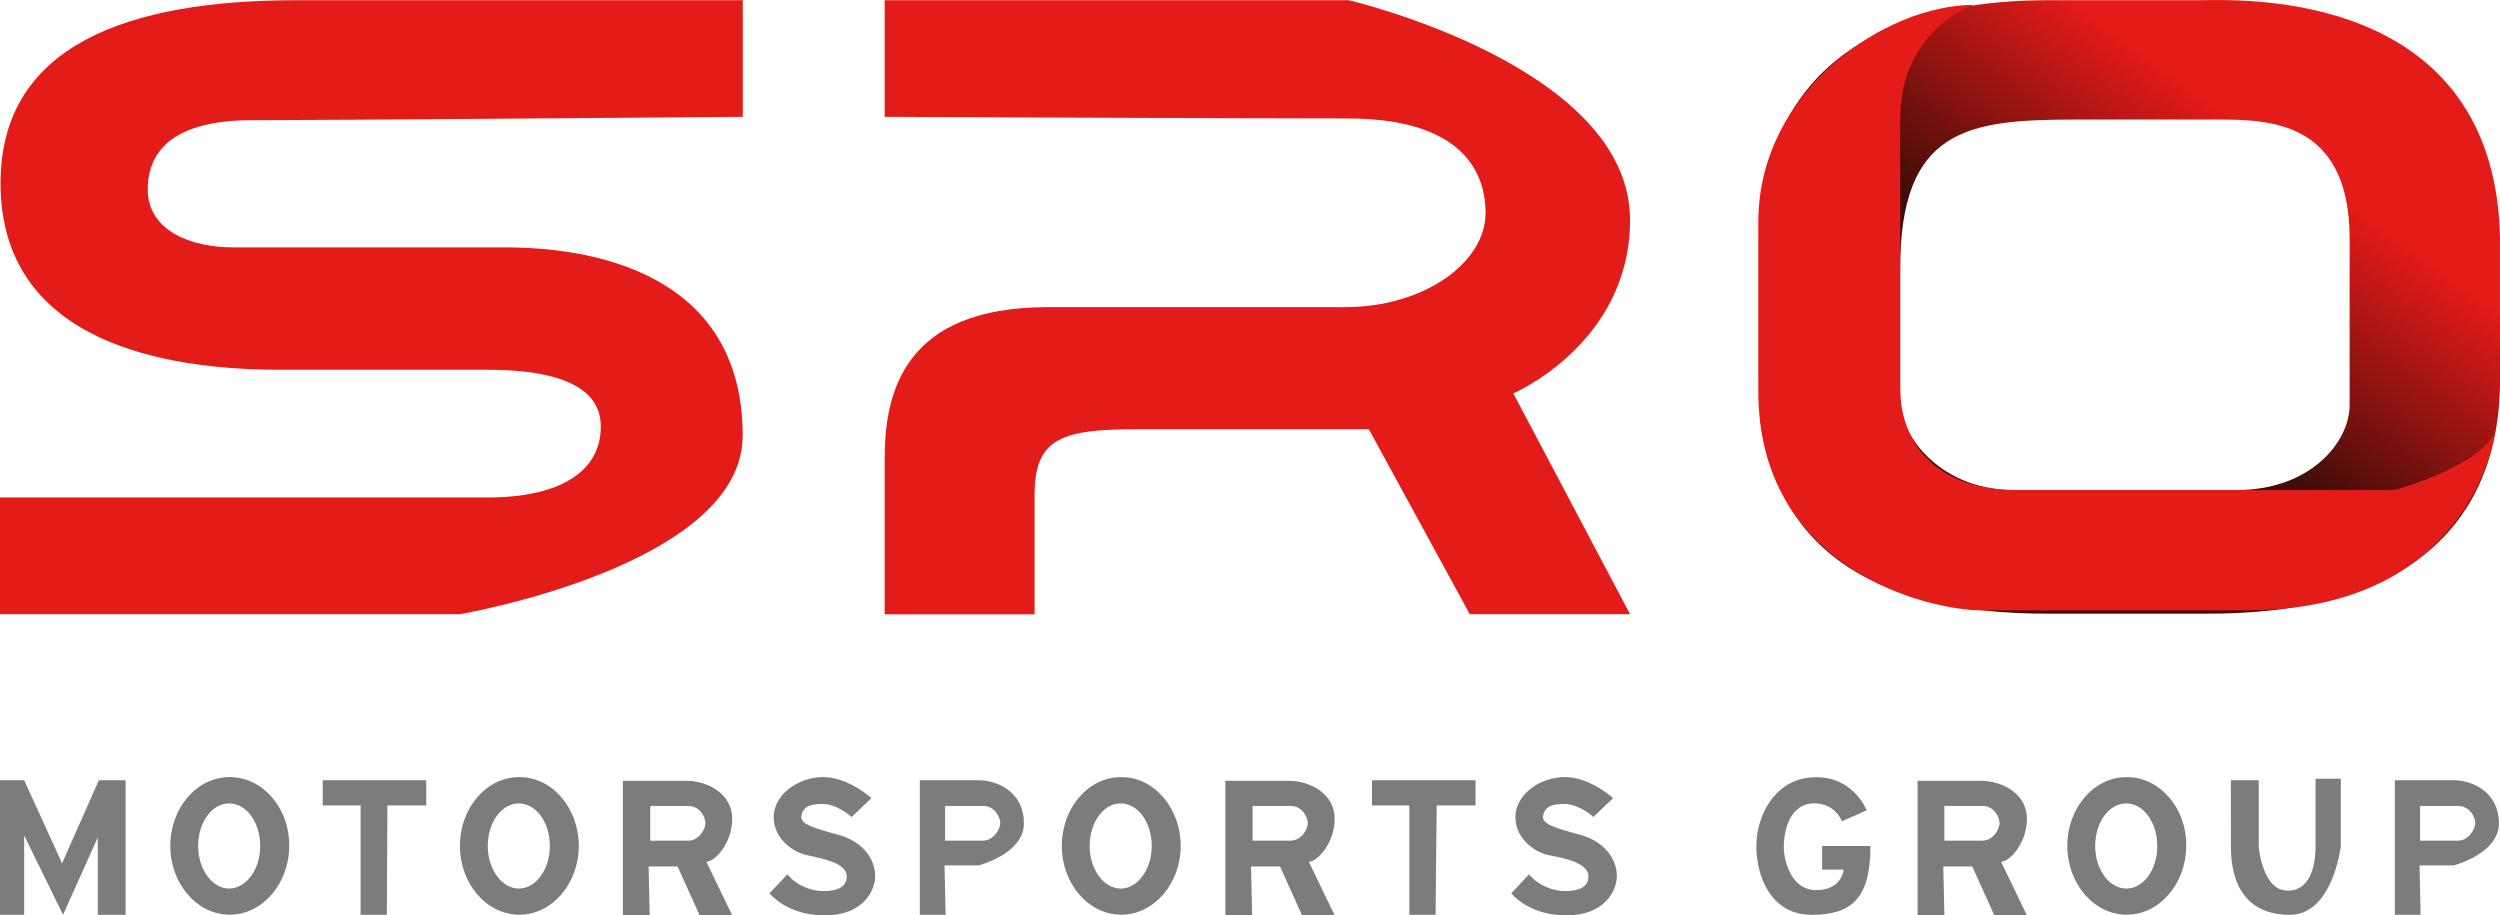 <?xml version="1.0" encoding="utf-8"?>
<!-- Generator: Adobe Illustrator 22.1.0, SVG Export Plug-In . SVG Version: 6.00 Build 0)  -->
<svg version="1.1" id="Laag_1" xmlns="http://www.w3.org/2000/svg" xmlns:xlink="http://www.w3.org/1999/xlink" x="0px" y="0px"
	 viewBox="0 0 2296.1 840.7" style="enable-background:new 0 0 2296.1 840.7;" xml:space="preserve">
<style type="text/css">
	.st0{fill:#E31B19;}
	.st1{fill:url(#SVGID_1_);}
	.st2{fill:#7B7C7E;}
</style>
<path class="st0" d="M682.2,107.3V0.2H271.8c-153.5,0-271.3,41-271.3,168c0,145.8,149.7,171.4,256.8,171.4H448
	c53.1,0,103.8,10.6,103.8,52.1s-37.7,65.2-103.8,65.2H0v107.2h422.4c0,0,259.7-44.4,259.7-164.1c0-140-121.7-172.8-218.2-172.8
	H213.9c-38.6,0-78.2-15.4-78.2-53.1s26.6-63.7,95.6-63.7S682.2,107.3,682.2,107.3L682.2,107.3z M812.5,107.3V0.2h426.3
	c0,0,258.3,60.3,258.3,201.8c0,113.5-107.2,159.3-107.2,159.3l107.2,202.8h-147.2l-92.7-169.9h-212.4c-68.6,0-94.6,7.7-94.6,59.9
	v110.1H812.5V421.6c0-60.3,16.9-139.5,149.7-139.5h272.8c73.9,0,129.4-41.5,129.4-86.4s-29.9-86.9-126.5-86.9
	C1141.3,108.8,812.5,107.3,812.5,107.3L812.5,107.3z"/>
<linearGradient id="SVGID_1_" gradientUnits="userSpaceOnUse" x1="830.736" y1="748.105" x2="802.403" y2="709.105" gradientTransform="matrix(4.828 0 0 -4.828 -1939.196 3736.041)">
	<stop  offset="0" style="stop-color:#E31B19"/>
	<stop  offset="1" style="stop-color:#410D08"/>
</linearGradient>
<path class="st1" d="M2019.5,0.2h-139c-107.2,0-265,31.4-265,226.9v103.8c0,60.3-5.3,232.7,264.1,232.7h148.7
	c256.8,0,267.9-160.3,267.9-217.3V225.6C2296.1-14.3,2051.3,0.2,2019.5,0.2L2019.5,0.2z M2158,371.9c0,34.3-36.2,78.2-103.8,78.2
	H1849c-63.7,0-103.8-46.8-103.8-83V246.9c0-128.4,61.3-137.1,160.8-137.1h128.9c46.8,0,123.1-0.5,123.1,109.6V371.9z"/>
<path class="st0" d="M1812.8,4.5c0,0-67.6,22.2-67.6,105.2V356c0,54.6,36.7,94.1,107.2,94.1h346.6c0,0,74.8-20.3,92.2-51.7
	c0,0-20.8,162.2-227.9,162.2H1821c-52.6,0-206.1-39.1-206.1-201.3V203.4C1615.4,82.2,1732.2,4.5,1812.8,4.5L1812.8,4.5z"/>
<path class="st2" d="M22.2,840.2H0V716.6h22.2L57,792.9l33.8-76.3h24.6v123.6H89.8v-71l-31.9,71l-35.7-72.9L22.2,840.2z M211,713.7
	c-30.4,0-54.6,28.5-54.6,63.2c0,34.8,24.6,63.2,54.6,63.2s54.6-28.5,54.6-63.2C266,742.2,241.4,713.7,211,713.7z M210.5,816.1
	c-15.4,0-28.5-17.4-28.5-39.1c0-21.7,12.6-39.1,28.5-39.1S239,755.2,239,777C239,798.7,225.9,816.1,210.5,816.1z M477,713.7
	c-30.4,0-54.6,28.5-54.6,63.2c0,34.8,24.6,63.2,54.6,63.2s54.6-28.5,54.6-63.2C531.5,742.2,507.4,713.7,477,713.7z M476.5,816.1
	c-15.4,0-28.5-17.4-28.5-39.1c0-21.7,12.6-39.1,28.5-39.1c15.9,0,28.5,17.4,28.5,39.1C505,798.7,492,816.1,476.5,816.1z
	 M1029.8,713.7c-30.4,0-54.6,28.5-54.6,63.2c0,34.8,24.6,63.2,54.6,63.2s54.6-28.5,54.6-63.2
	C1084.3,742.2,1060.2,713.7,1029.8,713.7z M1029.3,816.1c-15.4,0-28.5-17.4-28.5-39.1c0-21.7,12.6-39.1,28.5-39.1
	s28.5,17.4,28.5,39.1C1057.8,798.7,1044.7,816.1,1029.3,816.1z M1953.3,713.7c-30.4,0-54.6,28.5-54.6,63.2
	c0,34.8,24.6,63.2,54.6,63.2s54.6-28.5,54.6-63.2C2008.4,742.2,1983.7,713.7,1953.3,713.7z M1952.8,816.1
	c-15.4,0-28.5-17.4-28.5-39.1c0-21.7,12.6-39.1,28.5-39.1c15.9,0,28.5,17.4,28.5,39.1C1981.3,798.7,1968.8,816.1,1952.8,816.1z
	 M355.3,840.2h-24.1V739.8h-34.8v-23.2h95.1v23.2h-35.7L355.3,840.2z M1318.5,840.2h-24.1V739.8h-34.3v-23.2h95.1v23.2h-35.7
	L1318.5,840.2z M672.5,751.9c0-22.7-22.2-34.8-42.5-34.8h-57.9v123.6h24.6l-1-44.9h26.6l20.3,44.9h29.9l-23.7-49.2
	C656.6,791.4,672.5,774.5,672.5,751.9L672.5,751.9z M632,772.1h-34.8v-31.9H632c11.1,0,15.9,10.6,15.9,15.9S642.1,772.1,632,772.1z
	 M1225.8,751.9c0-22.7-22.2-34.8-42.5-34.8h-57.9v123.6h24.6l-1-44.9h26.6l20.3,44.9h29.9l-23.7-49.2
	C1209.8,791.4,1225.8,774.5,1225.8,751.9L1225.8,751.9z M1185.2,772.1h-34.8v-31.9h34.8c11.1,0,15.9,10.6,15.9,15.9
	S1195.4,772.1,1185.2,772.1z M1861.6,751.9c0-22.7-22.2-34.8-42.5-34.8h-57.9v123.6h24.6l-1-44.9h26.6l20.3,44.9h29.9l-23.7-49.2
	C1845.7,791.4,1861.6,774.5,1861.6,751.9L1861.6,751.9z M1820.6,772.1h-34.8v-31.9h34.8c11.1,0,15.9,10.6,15.9,15.9
	S1830.7,772.1,1820.6,772.1z M782.1,750.4l18.3-17.4c0,0-21.2-19.3-44.4-19.3c-23.2,0-45.4,16.4-45.4,36.7s18.3,32.8,31.4,35.2
	c13,2.9,35.7,6.8,35.7,19.3s-14,13.5-22.2,13.5s-23.2-3.9-32.3-15.4l-16.4,17.4c0,0,15.4,20.3,50.7,20.3s46.3-22.7,46.3-36.2
	s-9.2-31.4-34.8-38.1c-25.1-6.8-34.8-10.1-32.8-17.9c1.9-7.7,7.7-10.1,19.3-10.1C767.1,738.3,779.2,747.5,782.1,750.4L782.1,750.4z
	 M1463.3,750.4l18.3-17.4c0,0-21.2-19.3-44.4-19.3c-23.2,0-45.4,16.4-45.4,36.7s18.3,32.8,31.4,35.2c13,2.4,35.7,6.8,35.7,19.3
	s-14,13.5-22.2,13.5s-23.2-3.9-32.3-15.4l-16.4,17.4c0,0,15.4,20.3,50.7,20.3c35.2,0,46.3-22.7,46.3-36.2s-9.2-31.4-34.8-38.1
	c-25.1-6.8-34.8-10.1-32.8-17.9c1.9-7.7,7.7-10.1,19.3-10.1C1448.3,738.3,1460.9,747.5,1463.3,750.4L1463.3,750.4z M898.4,716.6
	h-53.6v123.6h23.7l-1-45.4h31.4c0,0,41.5-10.6,41.5-38.6C940.5,728.2,917.3,716.6,898.4,716.6L898.4,716.6z M902.8,772.1H868v-31.9
	h34.8c11.1,0,15.9,10.6,15.9,15.9S912.5,772.1,902.8,772.1L902.8,772.1z M2253.1,716.6h-53.6v123.6h23.7l-1-45.4h31.4
	c0,0,41.5-10.6,41.5-38.6C2295.1,728.2,2272,716.6,2253.1,716.6L2253.1,716.6z M2257.5,772.1h-34.8v-31.9h34.8
	c11.1,0,15.9,10.6,15.9,15.9S2267.1,772.1,2257.5,772.1z M1691.7,754.3l22.7-10.1c0,0-11.6-30.4-46.3-30.4c-37.7,0-55,35.2-55,63.2
	c0,28,13.5,63.2,50.7,63.2c37.2,0,54.1-15.4,54.1-63.2h-44.4v21.7h19.8c0,0-1.4,18.8-25.1,18.8s-29.9-28-29.9-39.1
	c0-18.8,7.2-40.6,28-40.6C1685.9,737.9,1691.7,754.3,1691.7,754.3L1691.7,754.3z M2048.9,716.6h25.6V777c0,0,2.9,41,26.6,41
	s25.6-29.9,25.6-41v-61.8h23.2V777c0,0-7.2,63.2-46.8,63.2s-54.1-27.5-54.1-61.8L2048.9,716.6z"/>
</svg>
